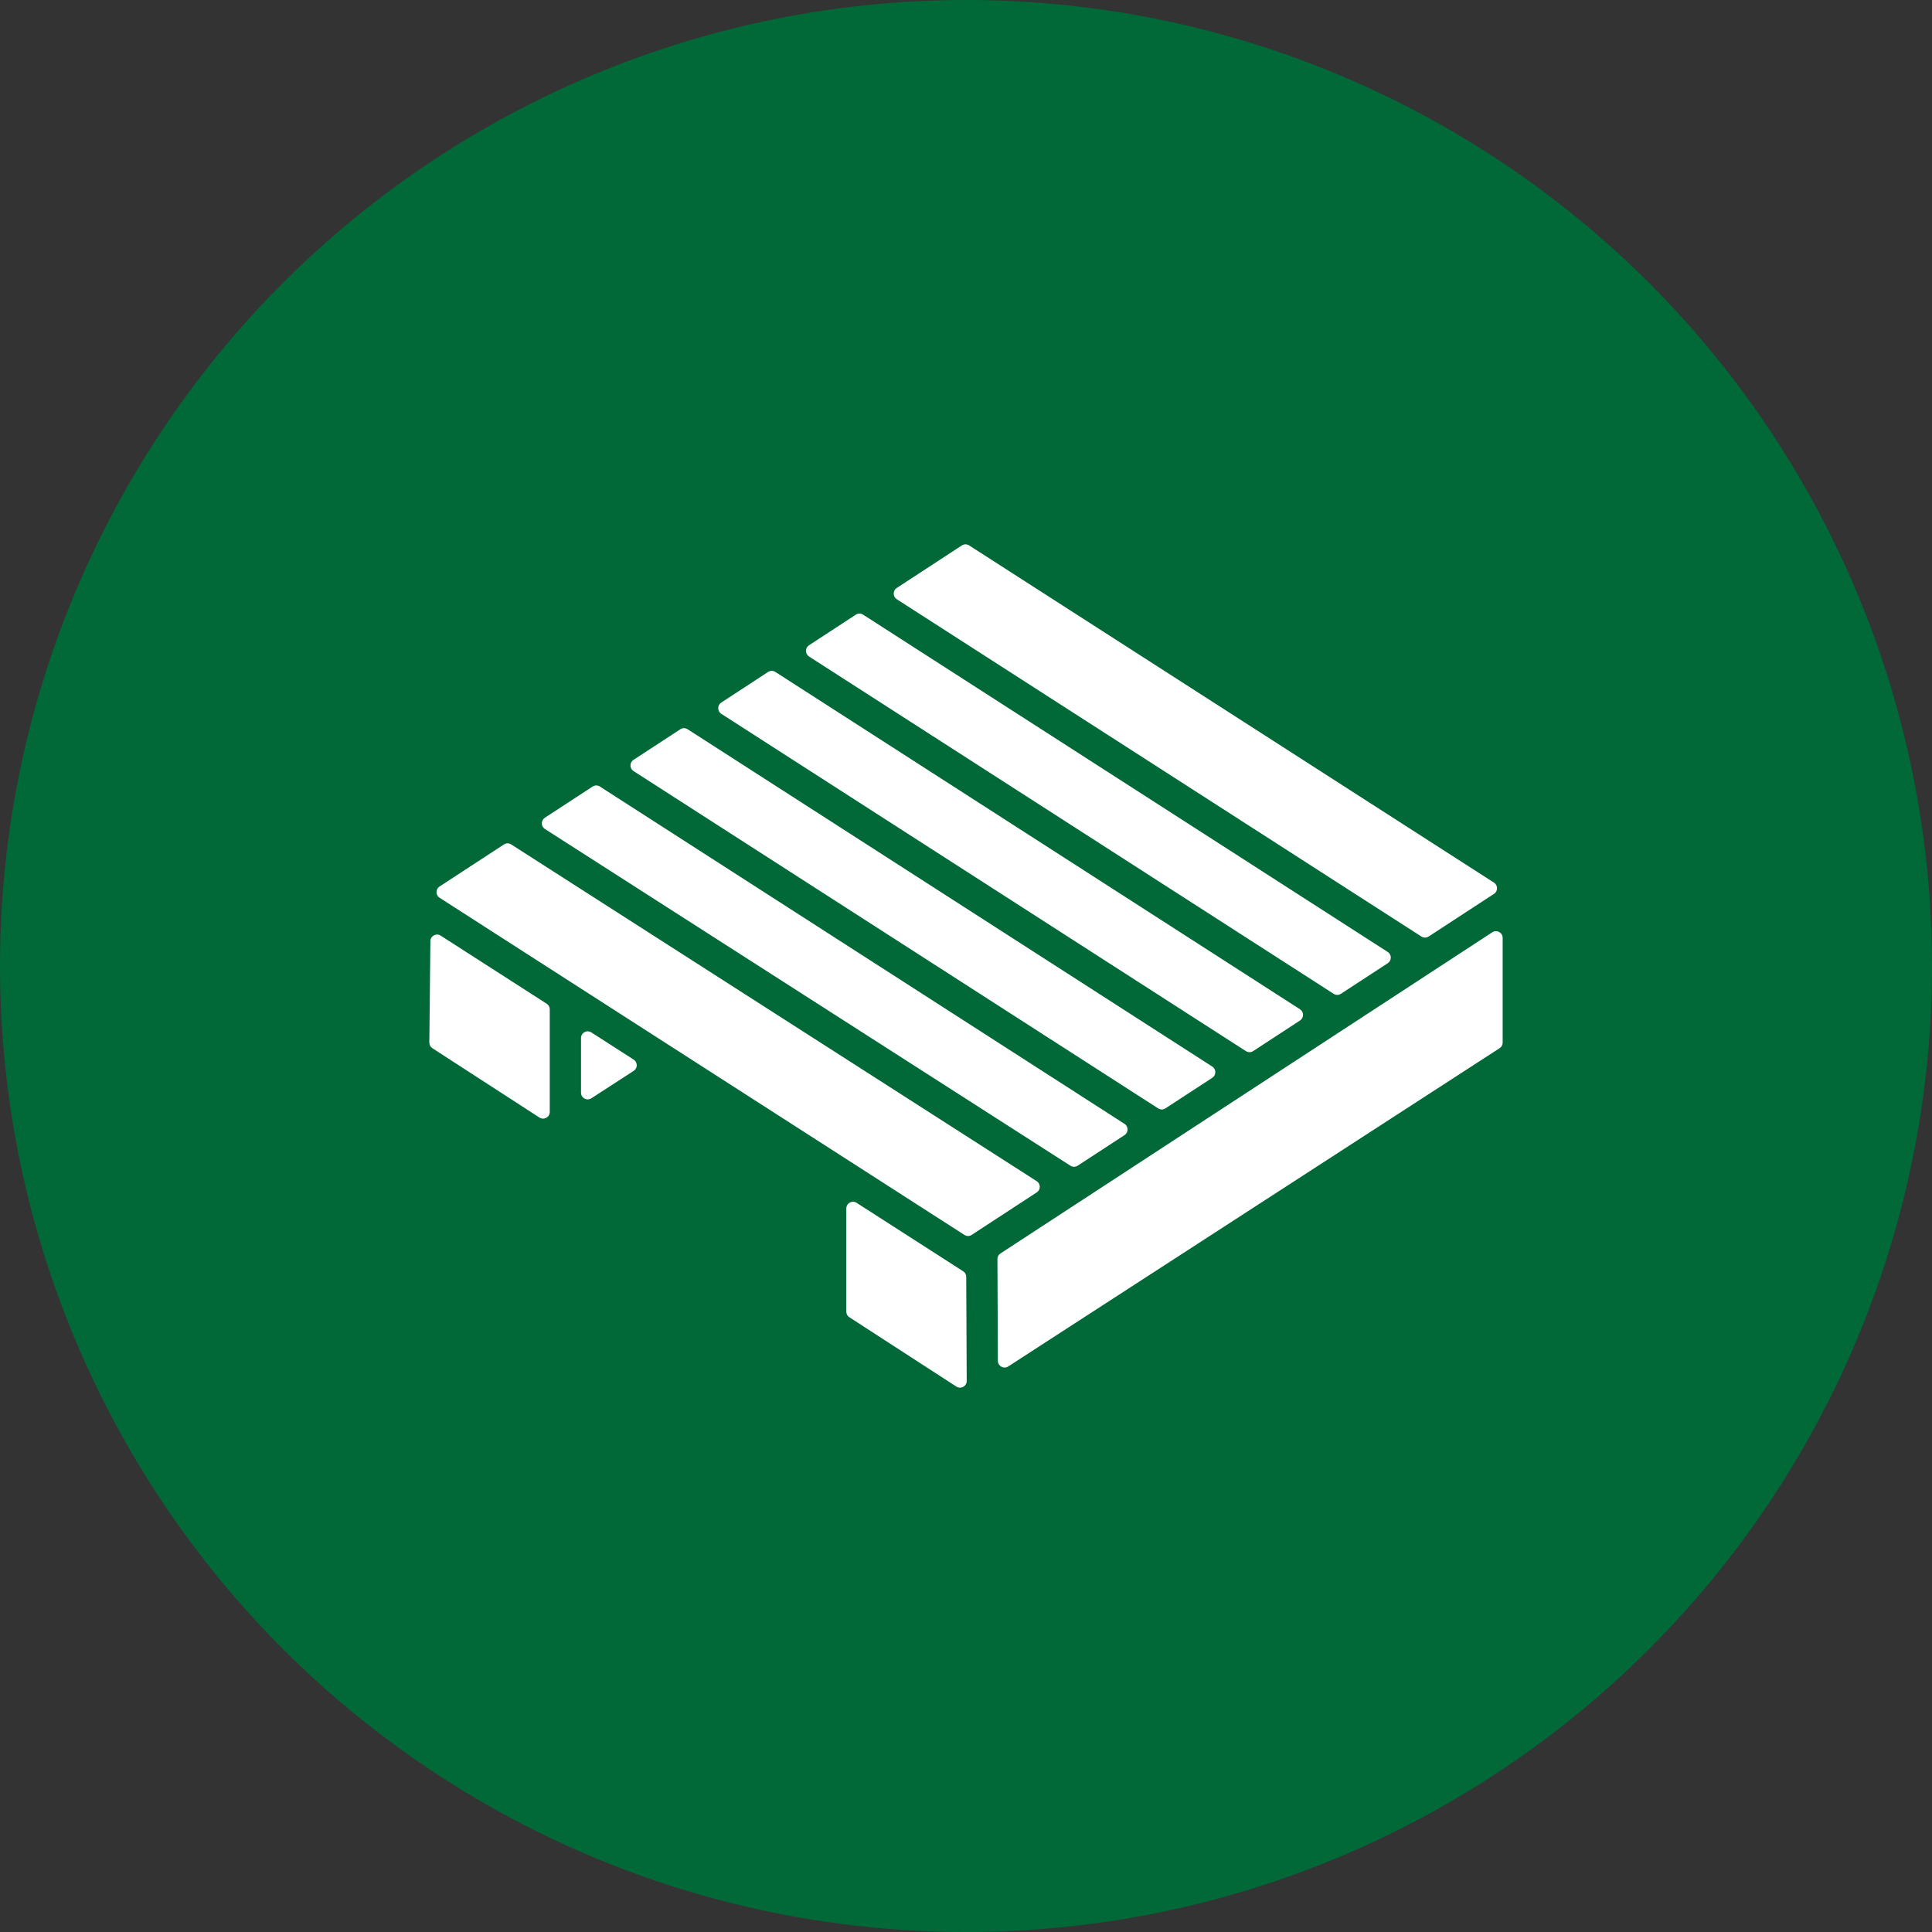<?xml version="1.0" encoding="UTF-8"?>
<svg xmlns="http://www.w3.org/2000/svg" width="90" height="90" viewBox="0 0 90 90" fill="none">
  <rect x="0" y="0" width="90" height="90" fill="#333333" stroke="none"/>
  <circle cx="45" cy="45" r="45" fill="#006937"></circle>
  <g clip-path="url(#clip0_1338_1339)">
    <path fill-rule="evenodd" clip-rule="evenodd" d="M70 43.691V48.567C70 48.676 69.949 48.769 69.858 48.829L46.967 63.655C46.759 63.789 46.486 63.642 46.485 63.394L46.464 58.654C46.463 58.545 46.514 58.451 46.605 58.391L69.517 43.429C69.725 43.293 70 43.442 70 43.691ZM45.011 59.482L45.033 64.328C45.034 64.577 44.76 64.727 44.551 64.592L39.567 61.363C39.475 61.304 39.425 61.21 39.425 61.101V56.295C39.425 56.048 39.697 55.899 39.905 56.033L44.868 59.221C44.959 59.28 45.011 59.373 45.011 59.482ZM25.61 47.019V51.797C25.61 52.045 25.336 52.194 25.128 52.059L20.142 48.83C20.05 48.77 19.999 48.675 20 48.565L20.049 43.844C20.051 43.598 20.322 43.452 20.529 43.585L25.466 46.757C25.558 46.816 25.61 46.91 25.61 47.019ZM45.146 25.408C45.04 25.34 44.912 25.341 44.806 25.409L41.773 27.39C41.584 27.513 41.585 27.791 41.775 27.914L66.214 43.627C66.32 43.695 66.448 43.694 66.554 43.625L69.597 41.639C69.786 41.515 69.785 41.237 69.594 41.115L45.146 25.408ZM64.648 44.87C64.837 44.746 64.836 44.468 64.646 44.346L40.207 28.633C40.101 28.565 39.973 28.566 39.868 28.634L37.686 30.059C37.497 30.182 37.498 30.46 37.688 30.583L62.127 46.296C62.233 46.364 62.361 46.363 62.466 46.294L64.648 44.87ZM60.56 47.539C60.749 47.415 60.748 47.137 60.558 47.015L36.12 31.302C36.014 31.234 35.886 31.234 35.78 31.303L33.599 32.728C33.41 32.851 33.411 33.129 33.6 33.252L58.039 48.965C58.145 49.033 58.273 49.032 58.379 48.963L60.56 47.539ZM56.473 50.208C56.662 50.084 56.661 49.806 56.471 49.684L32.032 33.971C31.927 33.903 31.798 33.903 31.693 33.972L29.511 35.397C29.322 35.52 29.323 35.798 29.513 35.92L53.952 51.633C54.057 51.702 54.186 51.701 54.291 51.632L56.473 50.208ZM52.386 52.877C52.575 52.753 52.574 52.475 52.384 52.353L27.945 36.64C27.839 36.572 27.711 36.572 27.605 36.641L25.382 38.093C25.193 38.216 25.194 38.495 25.384 38.617L49.864 54.303C49.969 54.371 50.097 54.371 50.203 54.302L52.386 52.877ZM48.295 55.547C48.485 55.424 48.484 55.145 48.293 55.023L23.814 39.337C23.708 39.269 23.58 39.269 23.475 39.338L20.475 41.297C20.286 41.42 20.287 41.699 20.477 41.821L44.926 57.527C45.032 57.595 45.16 57.595 45.265 57.526L48.295 55.547ZM29.52 49.885L27.547 51.163C27.339 51.298 27.066 51.149 27.066 50.901V48.356C27.066 48.108 27.338 47.959 27.546 48.093L29.519 49.361C29.71 49.483 29.71 49.762 29.52 49.885Z" fill="white"></path>
  </g>
  <defs>
    <clipPath id="clip0_1338_1339">
      <rect width="50" height="50" fill="white" transform="translate(20 20)"></rect>
    </clipPath>
  </defs>
</svg>
